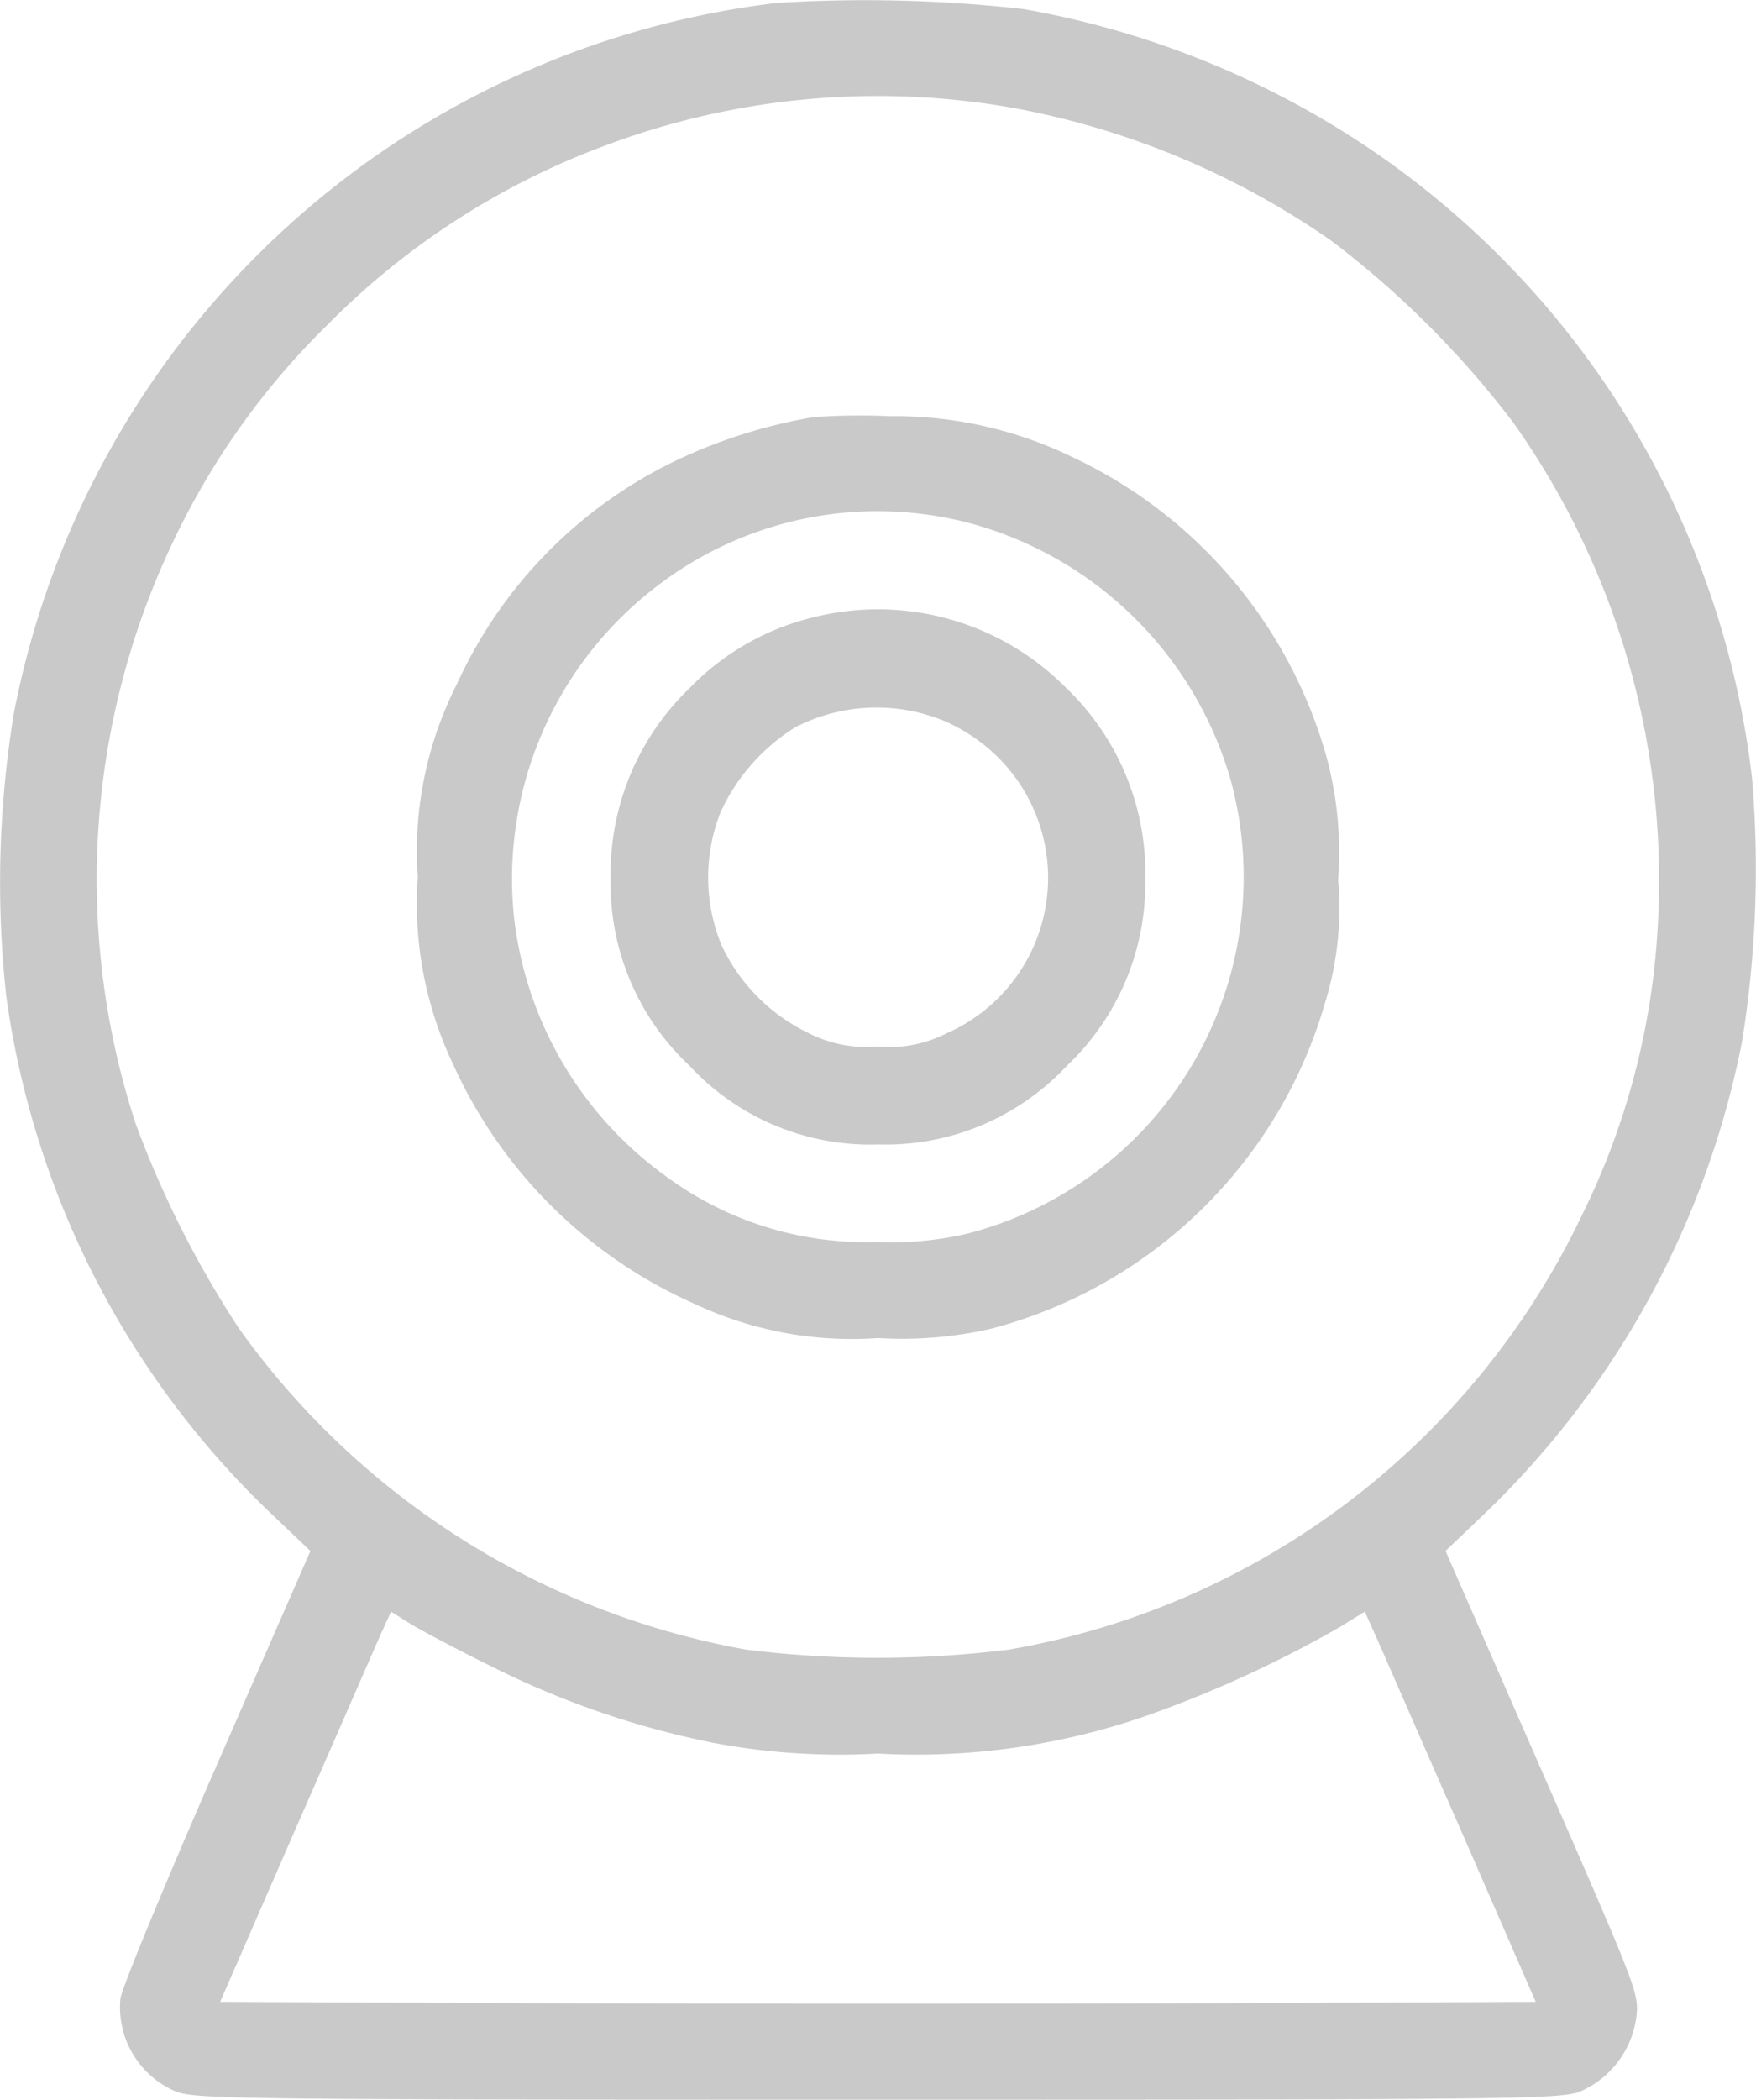 <svg xmlns="http://www.w3.org/2000/svg" width="41.981" height="50.17"><g data-name="Group 2050" fill="#c9c9c9"><path data-name="Path 3132" d="M18.559.071A21.134 21.134 0 0 0 .334 17.03a24.975 24.975 0 0 0-.183 6.779 21.029 21.029 0 0 0 6.334 12.359l.936.89-2.237 5.113C3.951 44.99 2.913 47.5 2.879 47.752a2.185 2.185 0 0 0 1.278 2.2c.434.205 1.187.217 16.833.217 15.68 0 16.4-.011 16.833-.217a2.261 2.261 0 0 0 1.313-1.928c0-.491-.125-.81-2.454-6.117l-2.123-4.85.993-.947a21.326 21.326 0 0 0 6.094-11.218 25.892 25.892 0 0 0 .24-6.3 21.1 21.1 0 0 0-9.232-15.1A21.471 21.471 0 0 0 24.472.217a33.966 33.966 0 0 0-5.913-.146Zm5.683 2.511a19.476 19.476 0 0 1 7.589 3.172 22.544 22.544 0 0 1 4.36 4.36 18.91 18.91 0 0 1 3.424 12.291 17.7 17.7 0 0 1-1.781 6.6 18.723 18.723 0 0 1-13.706 10.408 25.287 25.287 0 0 1-6.3 0 19.034 19.034 0 0 1-12.12-7.68 24.208 24.208 0 0 1-2.465-4.884 18.76 18.76 0 0 1 1.1-14.323 18.008 18.008 0 0 1 3.469-4.748 18.242 18.242 0 0 1 6.631-4.291 18.527 18.527 0 0 1 9.799-.905ZM11.803 39.843a21.064 21.064 0 0 0 5.214 1.792 16.309 16.309 0 0 0 3.972.263 16.76 16.76 0 0 0 6.482-.925 28.117 28.117 0 0 0 4.565-2.1l.593-.365.251.559c.137.3 1.05 2.4 2.043 4.656l1.792 4.108-7.863.034c-4.325.012-11.4.012-15.726 0l-7.863-.034 1.792-4.108c.993-2.26 1.906-4.36 2.043-4.667l.251-.548.479.3c.275.167 1.165.635 1.975 1.035Z"/><path data-name="Path 3134" d="M19.449 9.966a12.6 12.6 0 0 0-3.093.947 10.948 10.948 0 0 0-5.432 5.432 8.8 8.8 0 0 0-.936 4.611 8.931 8.931 0 0 0 .845 4.474 11.4 11.4 0 0 0 5.809 5.74 8.811 8.811 0 0 0 4.348.8 9.581 9.581 0 0 0 2.682-.217 11.286 11.286 0 0 0 8-7.772 7.686 7.686 0 0 0 .319-2.967 8.724 8.724 0 0 0-.251-2.83 11.276 11.276 0 0 0-6.117-7.27 9.7 9.7 0 0 0-4.348-.97 16.024 16.024 0 0 0-1.826.022Zm3.777 2.545a8.906 8.906 0 0 1 6.2 6.14 8.8 8.8 0 0 1-6.277 10.819 7.822 7.822 0 0 1-2.157.205 8.057 8.057 0 0 1-5.078-1.575 8.866 8.866 0 0 1-3.618-6.117 8.794 8.794 0 0 1 3.5-8.046 8.655 8.655 0 0 1 7.43-1.426Z"/><path data-name="Path 3135" d="M19.46 14.746a6.1 6.1 0 0 0-2.978 1.7 6.133 6.133 0 0 0-1.883 4.542 5.953 5.953 0 0 0 1.883 4.474 5.893 5.893 0 0 0 4.508 1.883 5.936 5.936 0 0 0 4.519-1.883 6 6 0 0 0 1.872-4.451 6.124 6.124 0 0 0-1.883-4.565 6.33 6.33 0 0 0-6.038-1.7Zm3.024 2.442a4.216 4.216 0 0 1 1.187.731 4.058 4.058 0 0 1-1.061 6.779 2.986 2.986 0 0 1-1.62.308 3.076 3.076 0 0 1-1.678-.331 4.395 4.395 0 0 1-2.066-2.1 4.257 4.257 0 0 1-.023-3.161 4.689 4.689 0 0 1 1.8-2.043 4.246 4.246 0 0 1 3.461-.181Z"/></g></svg>